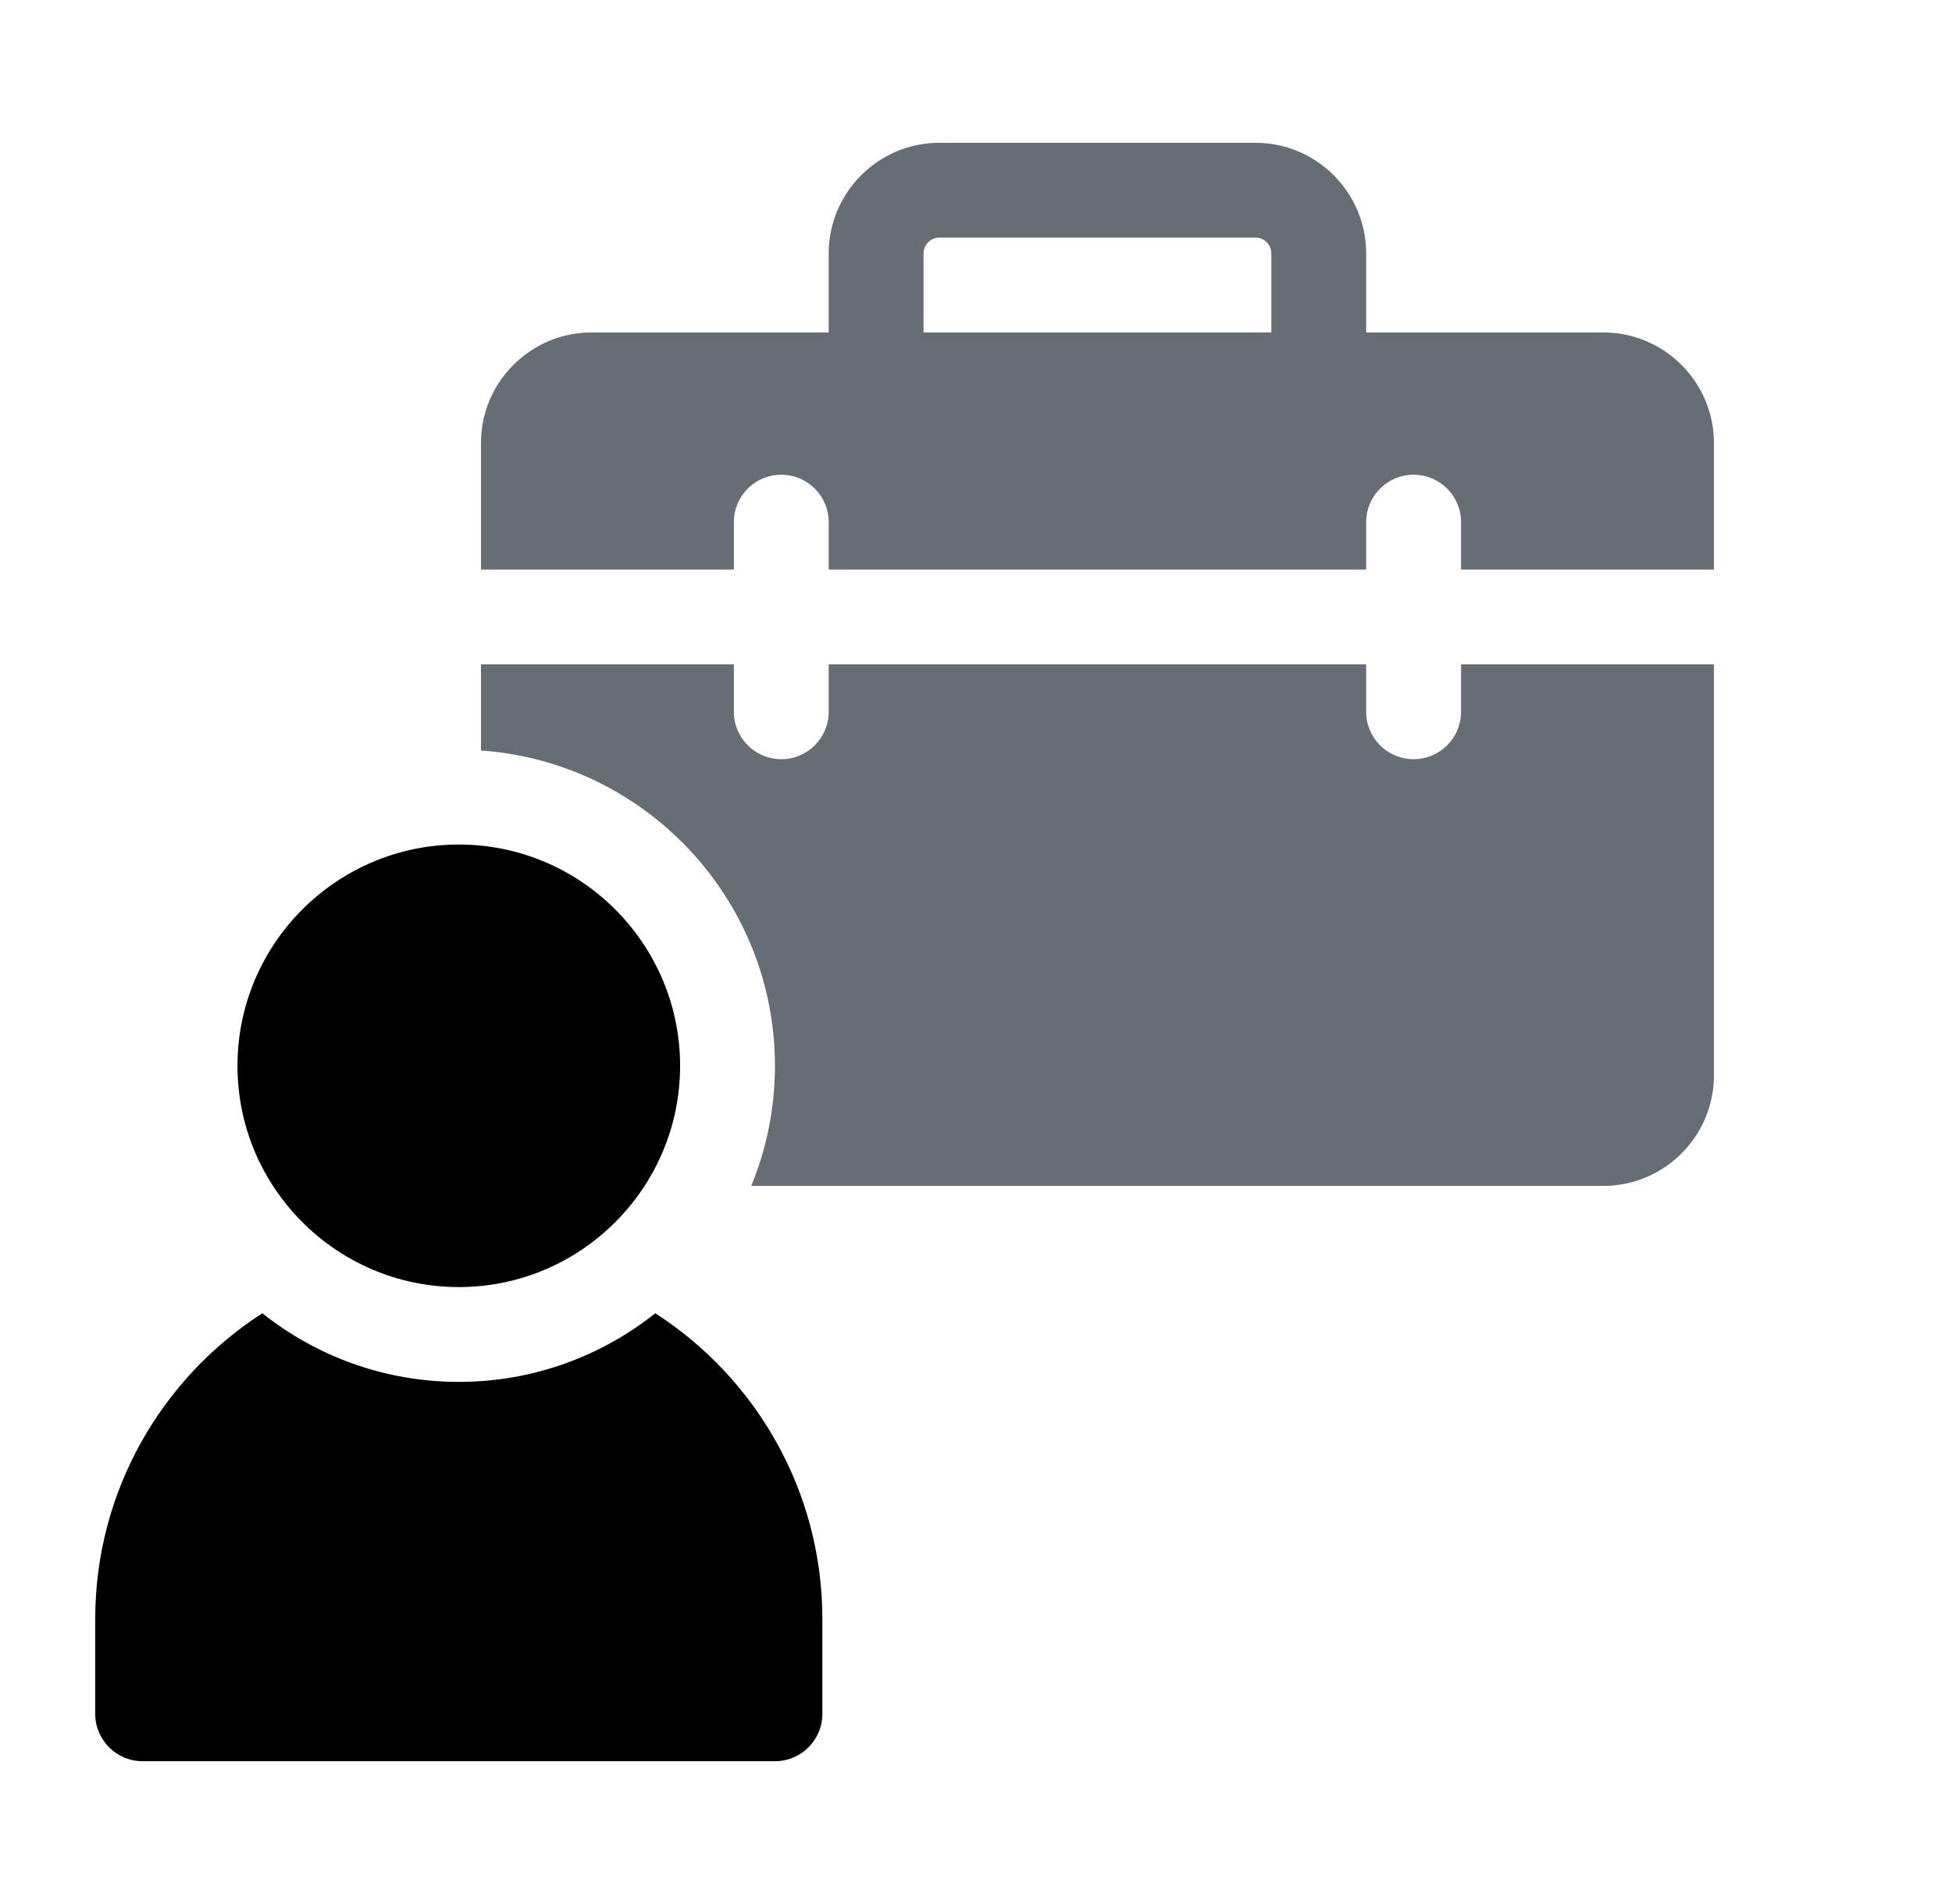 <svg width="41" height="40" viewBox="0 0 41 40" fill="none" xmlns="http://www.w3.org/2000/svg">
<g clip-path="url(#clip0_4236_2862)">
<path d="M33.676 6.984H28.695V5.324C28.695 4.043 27.653 3 26.371 3H19.73C18.449 3 17.406 4.043 17.406 5.324V6.984H12.426C11.144 6.984 10.102 8.027 10.102 9.309V11.965H15.414V10.969C15.414 10.419 15.86 9.973 16.41 9.973C16.96 9.973 17.406 10.419 17.406 10.969V11.965H28.695V10.969C28.695 10.419 29.141 9.973 29.691 9.973C30.241 9.973 30.688 10.419 30.688 10.969V11.965H36V9.309C36 8.027 34.957 6.984 33.676 6.984ZM19.398 5.324C19.398 5.141 19.547 4.992 19.73 4.992H26.371C26.554 4.992 26.703 5.141 26.703 5.324V6.984H19.398V5.324Z" fill="#676D75"/>
<path d="M30.688 13.957V14.953C30.688 15.503 30.241 15.949 29.691 15.949C29.141 15.949 28.695 15.503 28.695 14.953V13.957H17.406V14.953C17.406 15.503 16.96 15.949 16.41 15.949C15.86 15.949 15.414 15.503 15.414 14.953V13.957H10.102V15.767C13.547 16.006 16.277 18.885 16.277 22.391C16.277 23.284 16.1 24.136 15.779 24.914H33.676C34.957 24.914 36 23.871 36 22.59V13.957H30.688Z" fill="#676D75"/>
<path d="M9.637 27.039C7.074 27.039 4.988 24.954 4.988 22.391C4.988 19.828 7.074 17.742 9.637 17.742C12.2 17.742 14.285 19.828 14.285 22.391C14.285 24.954 12.2 27.039 9.637 27.039Z" fill="black"/>
<path d="M13.764 27.589C12.63 28.491 11.195 29.031 9.637 29.031C8.078 29.031 6.644 28.491 5.51 27.589C3.4 28.949 2 31.32 2 34.012V36.004C2 36.554 2.446 37 2.996 37H16.277C16.828 37 17.273 36.554 17.273 36.004V34.012C17.273 31.32 15.874 28.949 13.764 27.589Z" fill="black"/>
</g>
<defs>
<clipPath id="clip0_4236_2862">
<rect width="34" height="34" fill="white" transform="translate(2 3)"/>
</clipPath>
</defs>
</svg>
